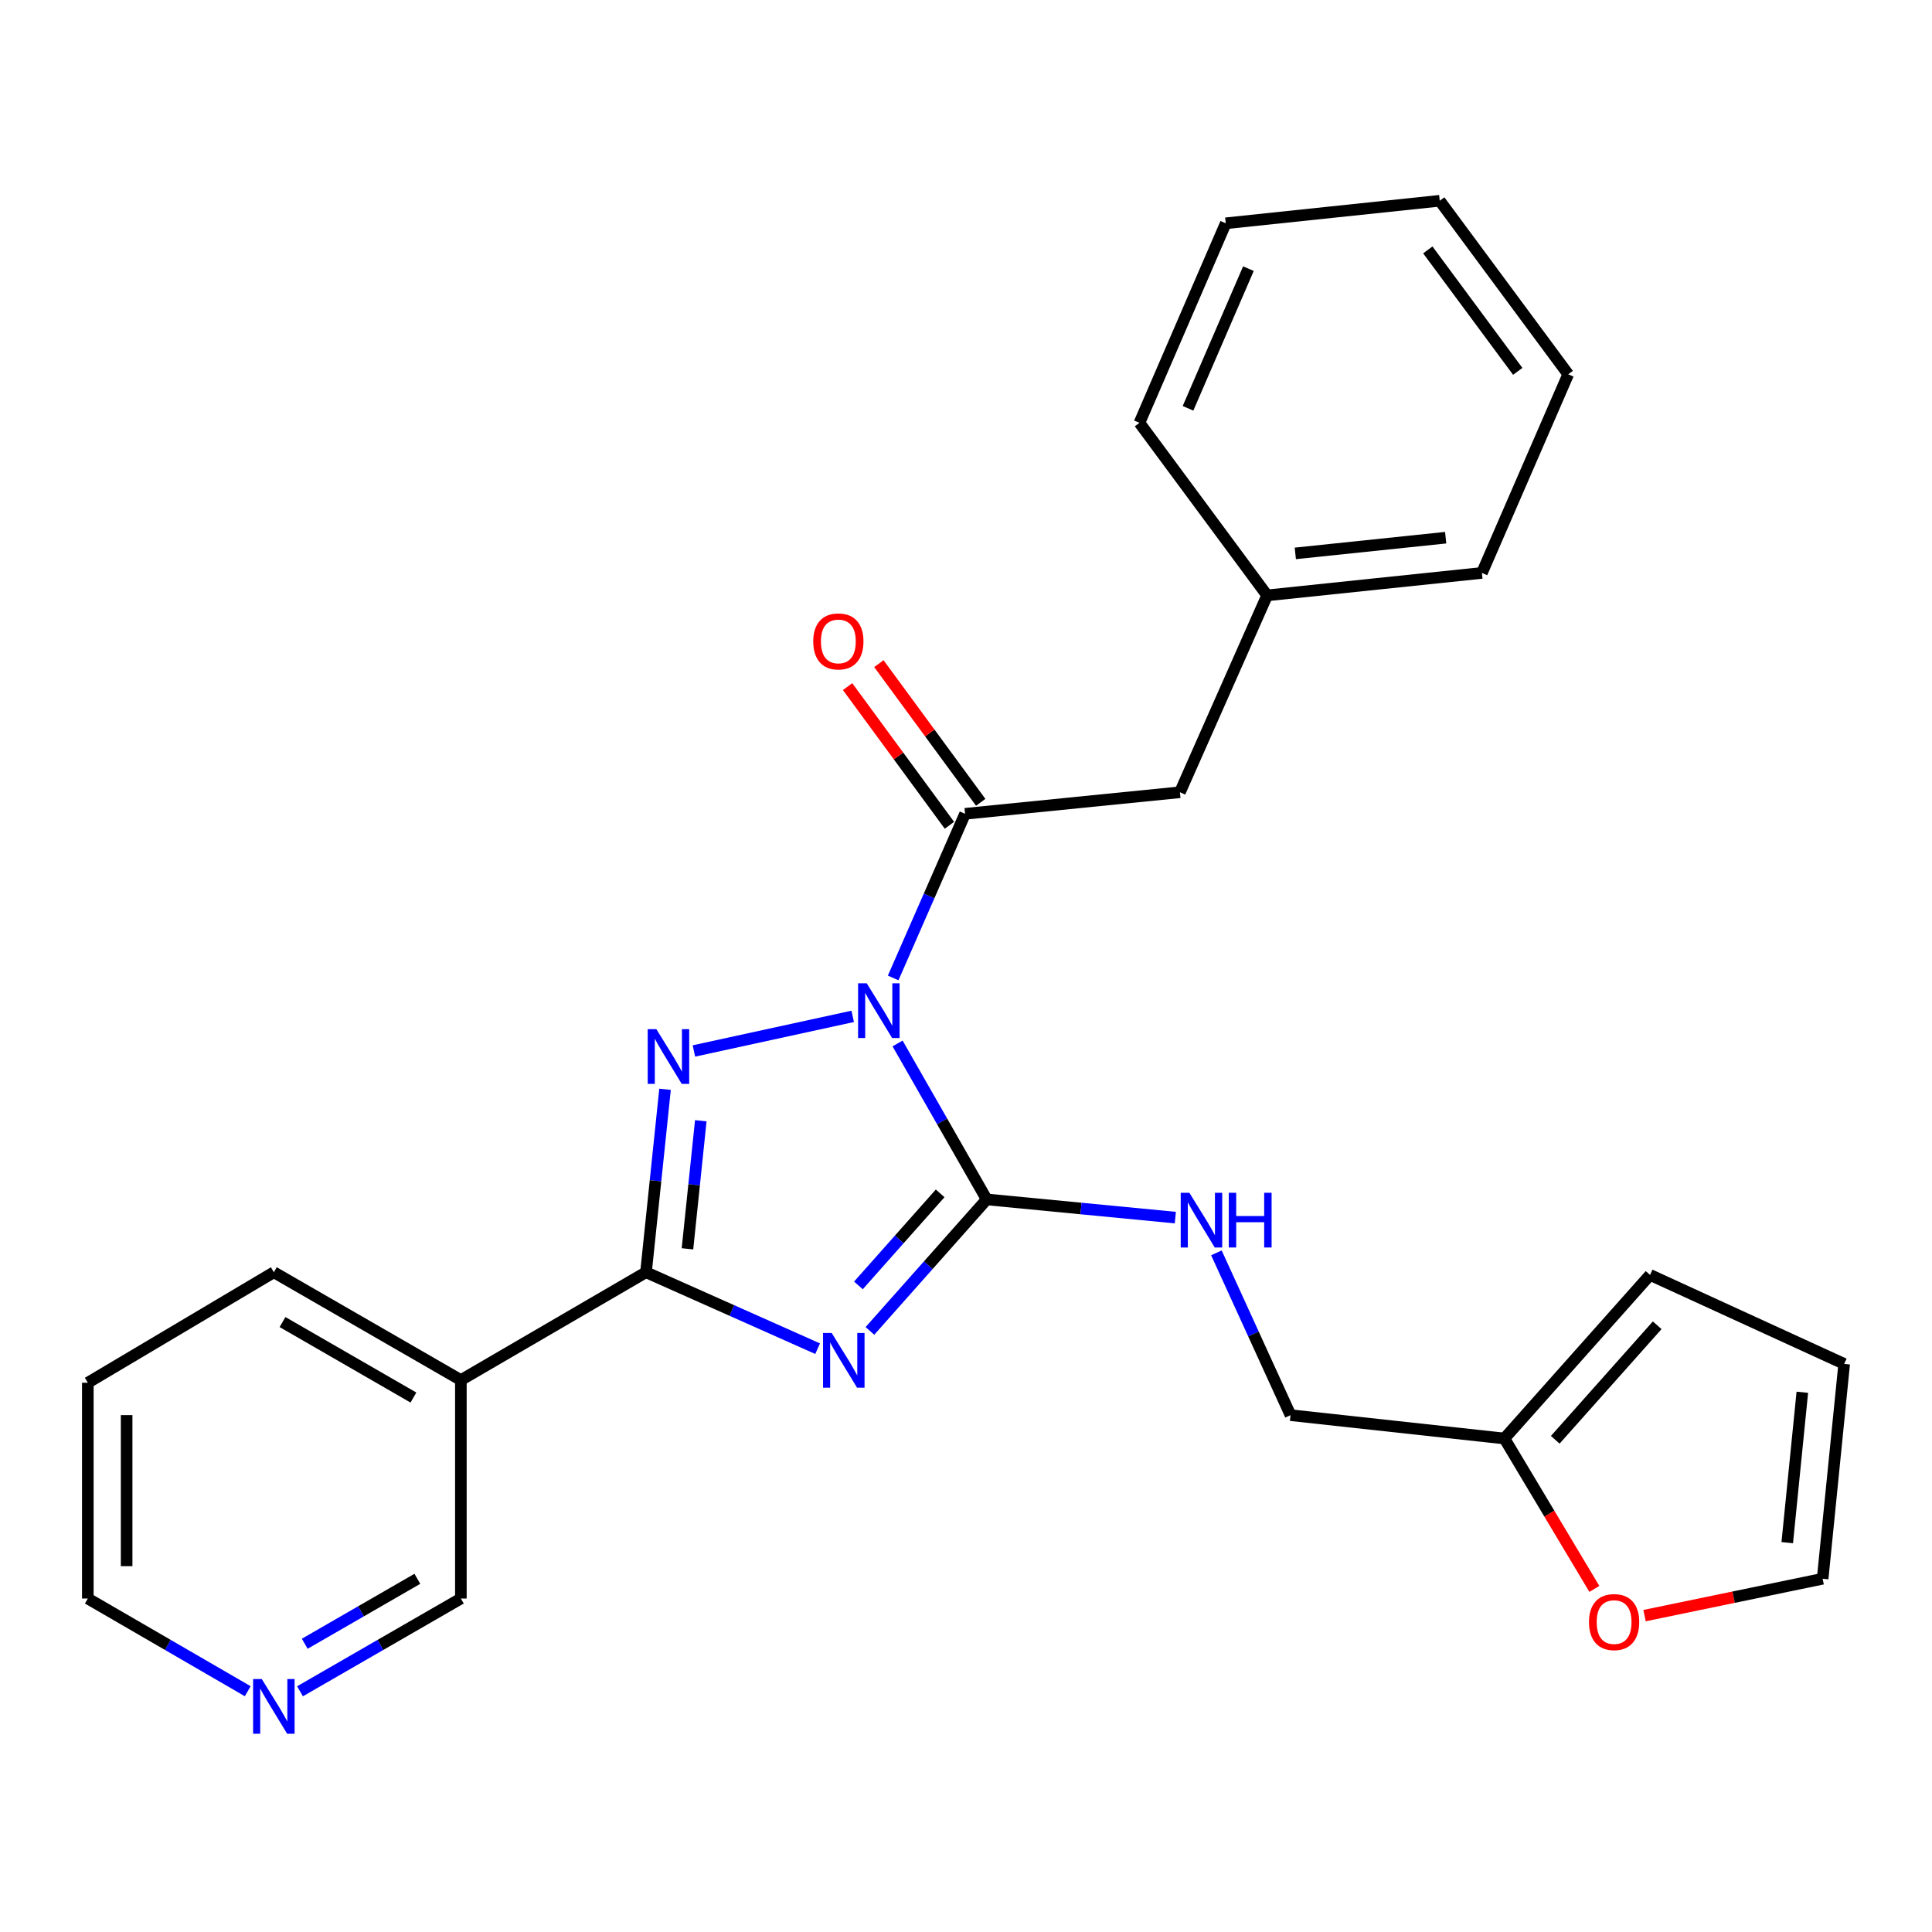<?xml version='1.0' encoding='iso-8859-1'?>
<svg version='1.1' baseProfile='full'
              xmlns='http://www.w3.org/2000/svg'
                      xmlns:rdkit='http://www.rdkit.org/xml'
                      xmlns:xlink='http://www.w3.org/1999/xlink'
                  xml:space='preserve'
width='1000px' height='1000px' viewBox='0 0 1000 1000'>
<!-- END OF HEADER -->
<rect style='opacity:1.0;fill:#FFFFFF;stroke:none' width='1000' height='1000' x='0' y='0'> </rect>
<path class='bond-1' d='M 464.584,540.093 L 487.65,580.451' style='fill:none;fill-rule:evenodd;stroke:#0000FF;stroke-width:6px;stroke-linecap:butt;stroke-linejoin:miter;stroke-opacity:1' />
<path class='bond-1' d='M 487.65,580.451 L 510.715,620.809' style='fill:none;fill-rule:evenodd;stroke:#000000;stroke-width:6px;stroke-linecap:butt;stroke-linejoin:miter;stroke-opacity:1' />
<path class='bond-2' d='M 441.357,526.068 L 359.168,543.978' style='fill:none;fill-rule:evenodd;stroke:#0000FF;stroke-width:6px;stroke-linecap:butt;stroke-linejoin:miter;stroke-opacity:1' />
<path class='bond-4' d='M 462.305,506.179 L 480.912,463.701' style='fill:none;fill-rule:evenodd;stroke:#0000FF;stroke-width:6px;stroke-linecap:butt;stroke-linejoin:miter;stroke-opacity:1' />
<path class='bond-4' d='M 480.912,463.701 L 499.52,421.223' style='fill:none;fill-rule:evenodd;stroke:#000000;stroke-width:6px;stroke-linecap:butt;stroke-linejoin:miter;stroke-opacity:1' />
<path class='bond-0' d='M 450.271,688.879 L 480.493,654.844' style='fill:none;fill-rule:evenodd;stroke:#0000FF;stroke-width:6px;stroke-linecap:butt;stroke-linejoin:miter;stroke-opacity:1' />
<path class='bond-0' d='M 480.493,654.844 L 510.715,620.809' style='fill:none;fill-rule:evenodd;stroke:#000000;stroke-width:6px;stroke-linecap:butt;stroke-linejoin:miter;stroke-opacity:1' />
<path class='bond-0' d='M 444.314,665.328 L 465.47,641.504' style='fill:none;fill-rule:evenodd;stroke:#0000FF;stroke-width:6px;stroke-linecap:butt;stroke-linejoin:miter;stroke-opacity:1' />
<path class='bond-0' d='M 465.47,641.504 L 486.625,617.679' style='fill:none;fill-rule:evenodd;stroke:#000000;stroke-width:6px;stroke-linecap:butt;stroke-linejoin:miter;stroke-opacity:1' />
<path class='bond-26' d='M 423.204,698.079 L 378.786,678.297' style='fill:none;fill-rule:evenodd;stroke:#0000FF;stroke-width:6px;stroke-linecap:butt;stroke-linejoin:miter;stroke-opacity:1' />
<path class='bond-26' d='M 378.786,678.297 L 334.369,658.514' style='fill:none;fill-rule:evenodd;stroke:#000000;stroke-width:6px;stroke-linecap:butt;stroke-linejoin:miter;stroke-opacity:1' />
<path class='bond-6' d='M 510.715,620.809 L 559.53,625.52' style='fill:none;fill-rule:evenodd;stroke:#000000;stroke-width:6px;stroke-linecap:butt;stroke-linejoin:miter;stroke-opacity:1' />
<path class='bond-6' d='M 559.53,625.52 L 608.345,630.23' style='fill:none;fill-rule:evenodd;stroke:#0000FF;stroke-width:6px;stroke-linecap:butt;stroke-linejoin:miter;stroke-opacity:1' />
<path class='bond-3' d='M 344.223,563.817 L 339.296,611.166' style='fill:none;fill-rule:evenodd;stroke:#0000FF;stroke-width:6px;stroke-linecap:butt;stroke-linejoin:miter;stroke-opacity:1' />
<path class='bond-3' d='M 339.296,611.166 L 334.369,658.514' style='fill:none;fill-rule:evenodd;stroke:#000000;stroke-width:6px;stroke-linecap:butt;stroke-linejoin:miter;stroke-opacity:1' />
<path class='bond-3' d='M 362.728,580.101 L 359.279,613.245' style='fill:none;fill-rule:evenodd;stroke:#0000FF;stroke-width:6px;stroke-linecap:butt;stroke-linejoin:miter;stroke-opacity:1' />
<path class='bond-3' d='M 359.279,613.245 L 355.83,646.389' style='fill:none;fill-rule:evenodd;stroke:#000000;stroke-width:6px;stroke-linecap:butt;stroke-linejoin:miter;stroke-opacity:1' />
<path class='bond-5' d='M 334.369,658.514 L 238.544,714.335' style='fill:none;fill-rule:evenodd;stroke:#000000;stroke-width:6px;stroke-linecap:butt;stroke-linejoin:miter;stroke-opacity:1' />
<path class='bond-8' d='M 499.52,421.223 L 610.726,410.073' style='fill:none;fill-rule:evenodd;stroke:#000000;stroke-width:6px;stroke-linecap:butt;stroke-linejoin:miter;stroke-opacity:1' />
<path class='bond-10' d='M 507.617,415.277 L 481.26,379.389' style='fill:none;fill-rule:evenodd;stroke:#000000;stroke-width:6px;stroke-linecap:butt;stroke-linejoin:miter;stroke-opacity:1' />
<path class='bond-10' d='M 481.26,379.389 L 454.904,343.501' style='fill:none;fill-rule:evenodd;stroke:#FF0000;stroke-width:6px;stroke-linecap:butt;stroke-linejoin:miter;stroke-opacity:1' />
<path class='bond-10' d='M 491.423,427.17 L 465.067,391.282' style='fill:none;fill-rule:evenodd;stroke:#000000;stroke-width:6px;stroke-linecap:butt;stroke-linejoin:miter;stroke-opacity:1' />
<path class='bond-10' d='M 465.067,391.282 L 438.71,355.394' style='fill:none;fill-rule:evenodd;stroke:#FF0000;stroke-width:6px;stroke-linecap:butt;stroke-linejoin:miter;stroke-opacity:1' />
<path class='bond-16' d='M 238.544,714.335 L 238.544,827.393' style='fill:none;fill-rule:evenodd;stroke:#000000;stroke-width:6px;stroke-linecap:butt;stroke-linejoin:miter;stroke-opacity:1' />
<path class='bond-18' d='M 238.544,714.335 L 141.748,658.514' style='fill:none;fill-rule:evenodd;stroke:#000000;stroke-width:6px;stroke-linecap:butt;stroke-linejoin:miter;stroke-opacity:1' />
<path class='bond-18' d='M 213.988,723.366 L 146.231,684.292' style='fill:none;fill-rule:evenodd;stroke:#000000;stroke-width:6px;stroke-linecap:butt;stroke-linejoin:miter;stroke-opacity:1' />
<path class='bond-15' d='M 629.61,648.47 L 648.793,690.477' style='fill:none;fill-rule:evenodd;stroke:#0000FF;stroke-width:6px;stroke-linecap:butt;stroke-linejoin:miter;stroke-opacity:1' />
<path class='bond-15' d='M 648.793,690.477 L 667.975,732.484' style='fill:none;fill-rule:evenodd;stroke:#000000;stroke-width:6px;stroke-linecap:butt;stroke-linejoin:miter;stroke-opacity:1' />
<path class='bond-7' d='M 778.679,744.572 L 667.975,732.484' style='fill:none;fill-rule:evenodd;stroke:#000000;stroke-width:6px;stroke-linecap:butt;stroke-linejoin:miter;stroke-opacity:1' />
<path class='bond-9' d='M 778.679,744.572 L 801.959,783.495' style='fill:none;fill-rule:evenodd;stroke:#000000;stroke-width:6px;stroke-linecap:butt;stroke-linejoin:miter;stroke-opacity:1' />
<path class='bond-9' d='M 801.959,783.495 L 825.24,822.419' style='fill:none;fill-rule:evenodd;stroke:#FF0000;stroke-width:6px;stroke-linecap:butt;stroke-linejoin:miter;stroke-opacity:1' />
<path class='bond-11' d='M 778.679,744.572 L 854.066,659.898' style='fill:none;fill-rule:evenodd;stroke:#000000;stroke-width:6px;stroke-linecap:butt;stroke-linejoin:miter;stroke-opacity:1' />
<path class='bond-11' d='M 804.993,745.231 L 857.764,685.959' style='fill:none;fill-rule:evenodd;stroke:#000000;stroke-width:6px;stroke-linecap:butt;stroke-linejoin:miter;stroke-opacity:1' />
<path class='bond-17' d='M 610.726,410.073 L 655.865,308.165' style='fill:none;fill-rule:evenodd;stroke:#000000;stroke-width:6px;stroke-linecap:butt;stroke-linejoin:miter;stroke-opacity:1' />
<path class='bond-12' d='M 851.215,836.242 L 897.305,826.7' style='fill:none;fill-rule:evenodd;stroke:#FF0000;stroke-width:6px;stroke-linecap:butt;stroke-linejoin:miter;stroke-opacity:1' />
<path class='bond-12' d='M 897.305,826.7 L 943.395,817.158' style='fill:none;fill-rule:evenodd;stroke:#000000;stroke-width:6px;stroke-linecap:butt;stroke-linejoin:miter;stroke-opacity:1' />
<path class='bond-14' d='M 854.066,659.898 L 954.545,705.952' style='fill:none;fill-rule:evenodd;stroke:#000000;stroke-width:6px;stroke-linecap:butt;stroke-linejoin:miter;stroke-opacity:1' />
<path class='bond-29' d='M 943.395,817.158 L 954.545,705.952' style='fill:none;fill-rule:evenodd;stroke:#000000;stroke-width:6px;stroke-linecap:butt;stroke-linejoin:miter;stroke-opacity:1' />
<path class='bond-29' d='M 925.076,798.472 L 932.882,720.628' style='fill:none;fill-rule:evenodd;stroke:#000000;stroke-width:6px;stroke-linecap:butt;stroke-linejoin:miter;stroke-opacity:1' />
<path class='bond-13' d='M 155.282,875.409 L 196.913,851.401' style='fill:none;fill-rule:evenodd;stroke:#0000FF;stroke-width:6px;stroke-linecap:butt;stroke-linejoin:miter;stroke-opacity:1' />
<path class='bond-13' d='M 196.913,851.401 L 238.544,827.393' style='fill:none;fill-rule:evenodd;stroke:#000000;stroke-width:6px;stroke-linecap:butt;stroke-linejoin:miter;stroke-opacity:1' />
<path class='bond-13' d='M 157.734,850.802 L 186.876,833.997' style='fill:none;fill-rule:evenodd;stroke:#0000FF;stroke-width:6px;stroke-linecap:butt;stroke-linejoin:miter;stroke-opacity:1' />
<path class='bond-13' d='M 186.876,833.997 L 216.018,817.191' style='fill:none;fill-rule:evenodd;stroke:#000000;stroke-width:6px;stroke-linecap:butt;stroke-linejoin:miter;stroke-opacity:1' />
<path class='bond-28' d='M 128.226,875.375 L 86.84,851.384' style='fill:none;fill-rule:evenodd;stroke:#0000FF;stroke-width:6px;stroke-linecap:butt;stroke-linejoin:miter;stroke-opacity:1' />
<path class='bond-28' d='M 86.84,851.384 L 45.455,827.393' style='fill:none;fill-rule:evenodd;stroke:#000000;stroke-width:6px;stroke-linecap:butt;stroke-linejoin:miter;stroke-opacity:1' />
<path class='bond-20' d='M 655.865,308.165 L 767.037,296.545' style='fill:none;fill-rule:evenodd;stroke:#000000;stroke-width:6px;stroke-linecap:butt;stroke-linejoin:miter;stroke-opacity:1' />
<path class='bond-20' d='M 670.452,286.439 L 748.273,278.306' style='fill:none;fill-rule:evenodd;stroke:#000000;stroke-width:6px;stroke-linecap:butt;stroke-linejoin:miter;stroke-opacity:1' />
<path class='bond-21' d='M 655.865,308.165 L 589.775,218.858' style='fill:none;fill-rule:evenodd;stroke:#000000;stroke-width:6px;stroke-linecap:butt;stroke-linejoin:miter;stroke-opacity:1' />
<path class='bond-22' d='M 141.748,658.514 L 45.455,715.707' style='fill:none;fill-rule:evenodd;stroke:#000000;stroke-width:6px;stroke-linecap:butt;stroke-linejoin:miter;stroke-opacity:1' />
<path class='bond-19' d='M 45.455,827.393 L 45.455,715.707' style='fill:none;fill-rule:evenodd;stroke:#000000;stroke-width:6px;stroke-linecap:butt;stroke-linejoin:miter;stroke-opacity:1' />
<path class='bond-19' d='M 65.546,810.64 L 65.546,732.46' style='fill:none;fill-rule:evenodd;stroke:#000000;stroke-width:6px;stroke-linecap:butt;stroke-linejoin:miter;stroke-opacity:1' />
<path class='bond-24' d='M 767.037,296.545 L 811.707,193.733' style='fill:none;fill-rule:evenodd;stroke:#000000;stroke-width:6px;stroke-linecap:butt;stroke-linejoin:miter;stroke-opacity:1' />
<path class='bond-23' d='M 589.775,218.858 L 634.445,115.578' style='fill:none;fill-rule:evenodd;stroke:#000000;stroke-width:6px;stroke-linecap:butt;stroke-linejoin:miter;stroke-opacity:1' />
<path class='bond-23' d='M 614.916,211.342 L 646.185,139.045' style='fill:none;fill-rule:evenodd;stroke:#000000;stroke-width:6px;stroke-linecap:butt;stroke-linejoin:miter;stroke-opacity:1' />
<path class='bond-25' d='M 634.445,115.578 L 745.204,103.913' style='fill:none;fill-rule:evenodd;stroke:#000000;stroke-width:6px;stroke-linecap:butt;stroke-linejoin:miter;stroke-opacity:1' />
<path class='bond-27' d='M 811.707,193.733 L 745.204,103.913' style='fill:none;fill-rule:evenodd;stroke:#000000;stroke-width:6px;stroke-linecap:butt;stroke-linejoin:miter;stroke-opacity:1' />
<path class='bond-27' d='M 785.584,192.216 L 739.032,129.342' style='fill:none;fill-rule:evenodd;stroke:#000000;stroke-width:6px;stroke-linecap:butt;stroke-linejoin:miter;stroke-opacity:1' />
<path  class='atom-0' d='M 448.624 508.96
L 457.904 523.96
Q 458.824 525.44, 460.304 528.12
Q 461.784 530.8, 461.864 530.96
L 461.864 508.96
L 465.624 508.96
L 465.624 537.28
L 461.744 537.28
L 451.784 520.88
Q 450.624 518.96, 449.384 516.76
Q 448.184 514.56, 447.824 513.88
L 447.824 537.28
L 444.144 537.28
L 444.144 508.96
L 448.624 508.96
' fill='#0000FF'/>
<path  class='atom-1' d='M 430.486 689.95
L 439.766 704.95
Q 440.686 706.43, 442.166 709.11
Q 443.646 711.79, 443.726 711.95
L 443.726 689.95
L 447.486 689.95
L 447.486 718.27
L 443.606 718.27
L 433.646 701.87
Q 432.486 699.95, 431.246 697.75
Q 430.046 695.55, 429.686 694.87
L 429.686 718.27
L 426.006 718.27
L 426.006 689.95
L 430.486 689.95
' fill='#0000FF'/>
<path  class='atom-3' d='M 339.728 532.69
L 349.008 547.69
Q 349.928 549.17, 351.408 551.85
Q 352.888 554.53, 352.968 554.69
L 352.968 532.69
L 356.728 532.69
L 356.728 561.01
L 352.848 561.01
L 342.888 544.61
Q 341.728 542.69, 340.488 540.49
Q 339.288 538.29, 338.928 537.61
L 338.928 561.01
L 335.248 561.01
L 335.248 532.69
L 339.728 532.69
' fill='#0000FF'/>
<path  class='atom-7' d='M 615.617 617.376
L 624.897 632.376
Q 625.817 633.856, 627.297 636.536
Q 628.777 639.216, 628.857 639.376
L 628.857 617.376
L 632.617 617.376
L 632.617 645.696
L 628.737 645.696
L 618.777 629.296
Q 617.617 627.376, 616.377 625.176
Q 615.177 622.976, 614.817 622.296
L 614.817 645.696
L 611.137 645.696
L 611.137 617.376
L 615.617 617.376
' fill='#0000FF'/>
<path  class='atom-7' d='M 636.017 617.376
L 639.857 617.376
L 639.857 629.416
L 654.337 629.416
L 654.337 617.376
L 658.177 617.376
L 658.177 645.696
L 654.337 645.696
L 654.337 632.616
L 639.857 632.616
L 639.857 645.696
L 636.017 645.696
L 636.017 617.376
' fill='#0000FF'/>
<path  class='atom-10' d='M 822.459 839.584
Q 822.459 832.784, 825.819 828.984
Q 829.179 825.184, 835.459 825.184
Q 841.739 825.184, 845.099 828.984
Q 848.459 832.784, 848.459 839.584
Q 848.459 846.464, 845.059 850.384
Q 841.659 854.264, 835.459 854.264
Q 829.219 854.264, 825.819 850.384
Q 822.459 846.504, 822.459 839.584
M 835.459 851.064
Q 839.779 851.064, 842.099 848.184
Q 844.459 845.264, 844.459 839.584
Q 844.459 834.024, 842.099 831.224
Q 839.779 828.384, 835.459 828.384
Q 831.139 828.384, 828.779 831.184
Q 826.459 833.984, 826.459 839.584
Q 826.459 845.304, 828.779 848.184
Q 831.139 851.064, 835.459 851.064
' fill='#FF0000'/>
<path  class='atom-11' d='M 420.933 331.997
Q 420.933 325.197, 424.293 321.397
Q 427.653 317.597, 433.933 317.597
Q 440.213 317.597, 443.573 321.397
Q 446.933 325.197, 446.933 331.997
Q 446.933 338.877, 443.533 342.797
Q 440.133 346.677, 433.933 346.677
Q 427.693 346.677, 424.293 342.797
Q 420.933 338.917, 420.933 331.997
M 433.933 343.477
Q 438.253 343.477, 440.573 340.597
Q 442.933 337.677, 442.933 331.997
Q 442.933 326.437, 440.573 323.637
Q 438.253 320.797, 433.933 320.797
Q 429.613 320.797, 427.253 323.597
Q 424.933 326.397, 424.933 331.997
Q 424.933 337.717, 427.253 340.597
Q 429.613 343.477, 433.933 343.477
' fill='#FF0000'/>
<path  class='atom-14' d='M 135.488 869.054
L 144.768 884.054
Q 145.688 885.534, 147.168 888.214
Q 148.648 890.894, 148.728 891.054
L 148.728 869.054
L 152.488 869.054
L 152.488 897.374
L 148.608 897.374
L 138.648 880.974
Q 137.488 879.054, 136.248 876.854
Q 135.048 874.654, 134.688 873.974
L 134.688 897.374
L 131.008 897.374
L 131.008 869.054
L 135.488 869.054
' fill='#0000FF'/>
</svg>
